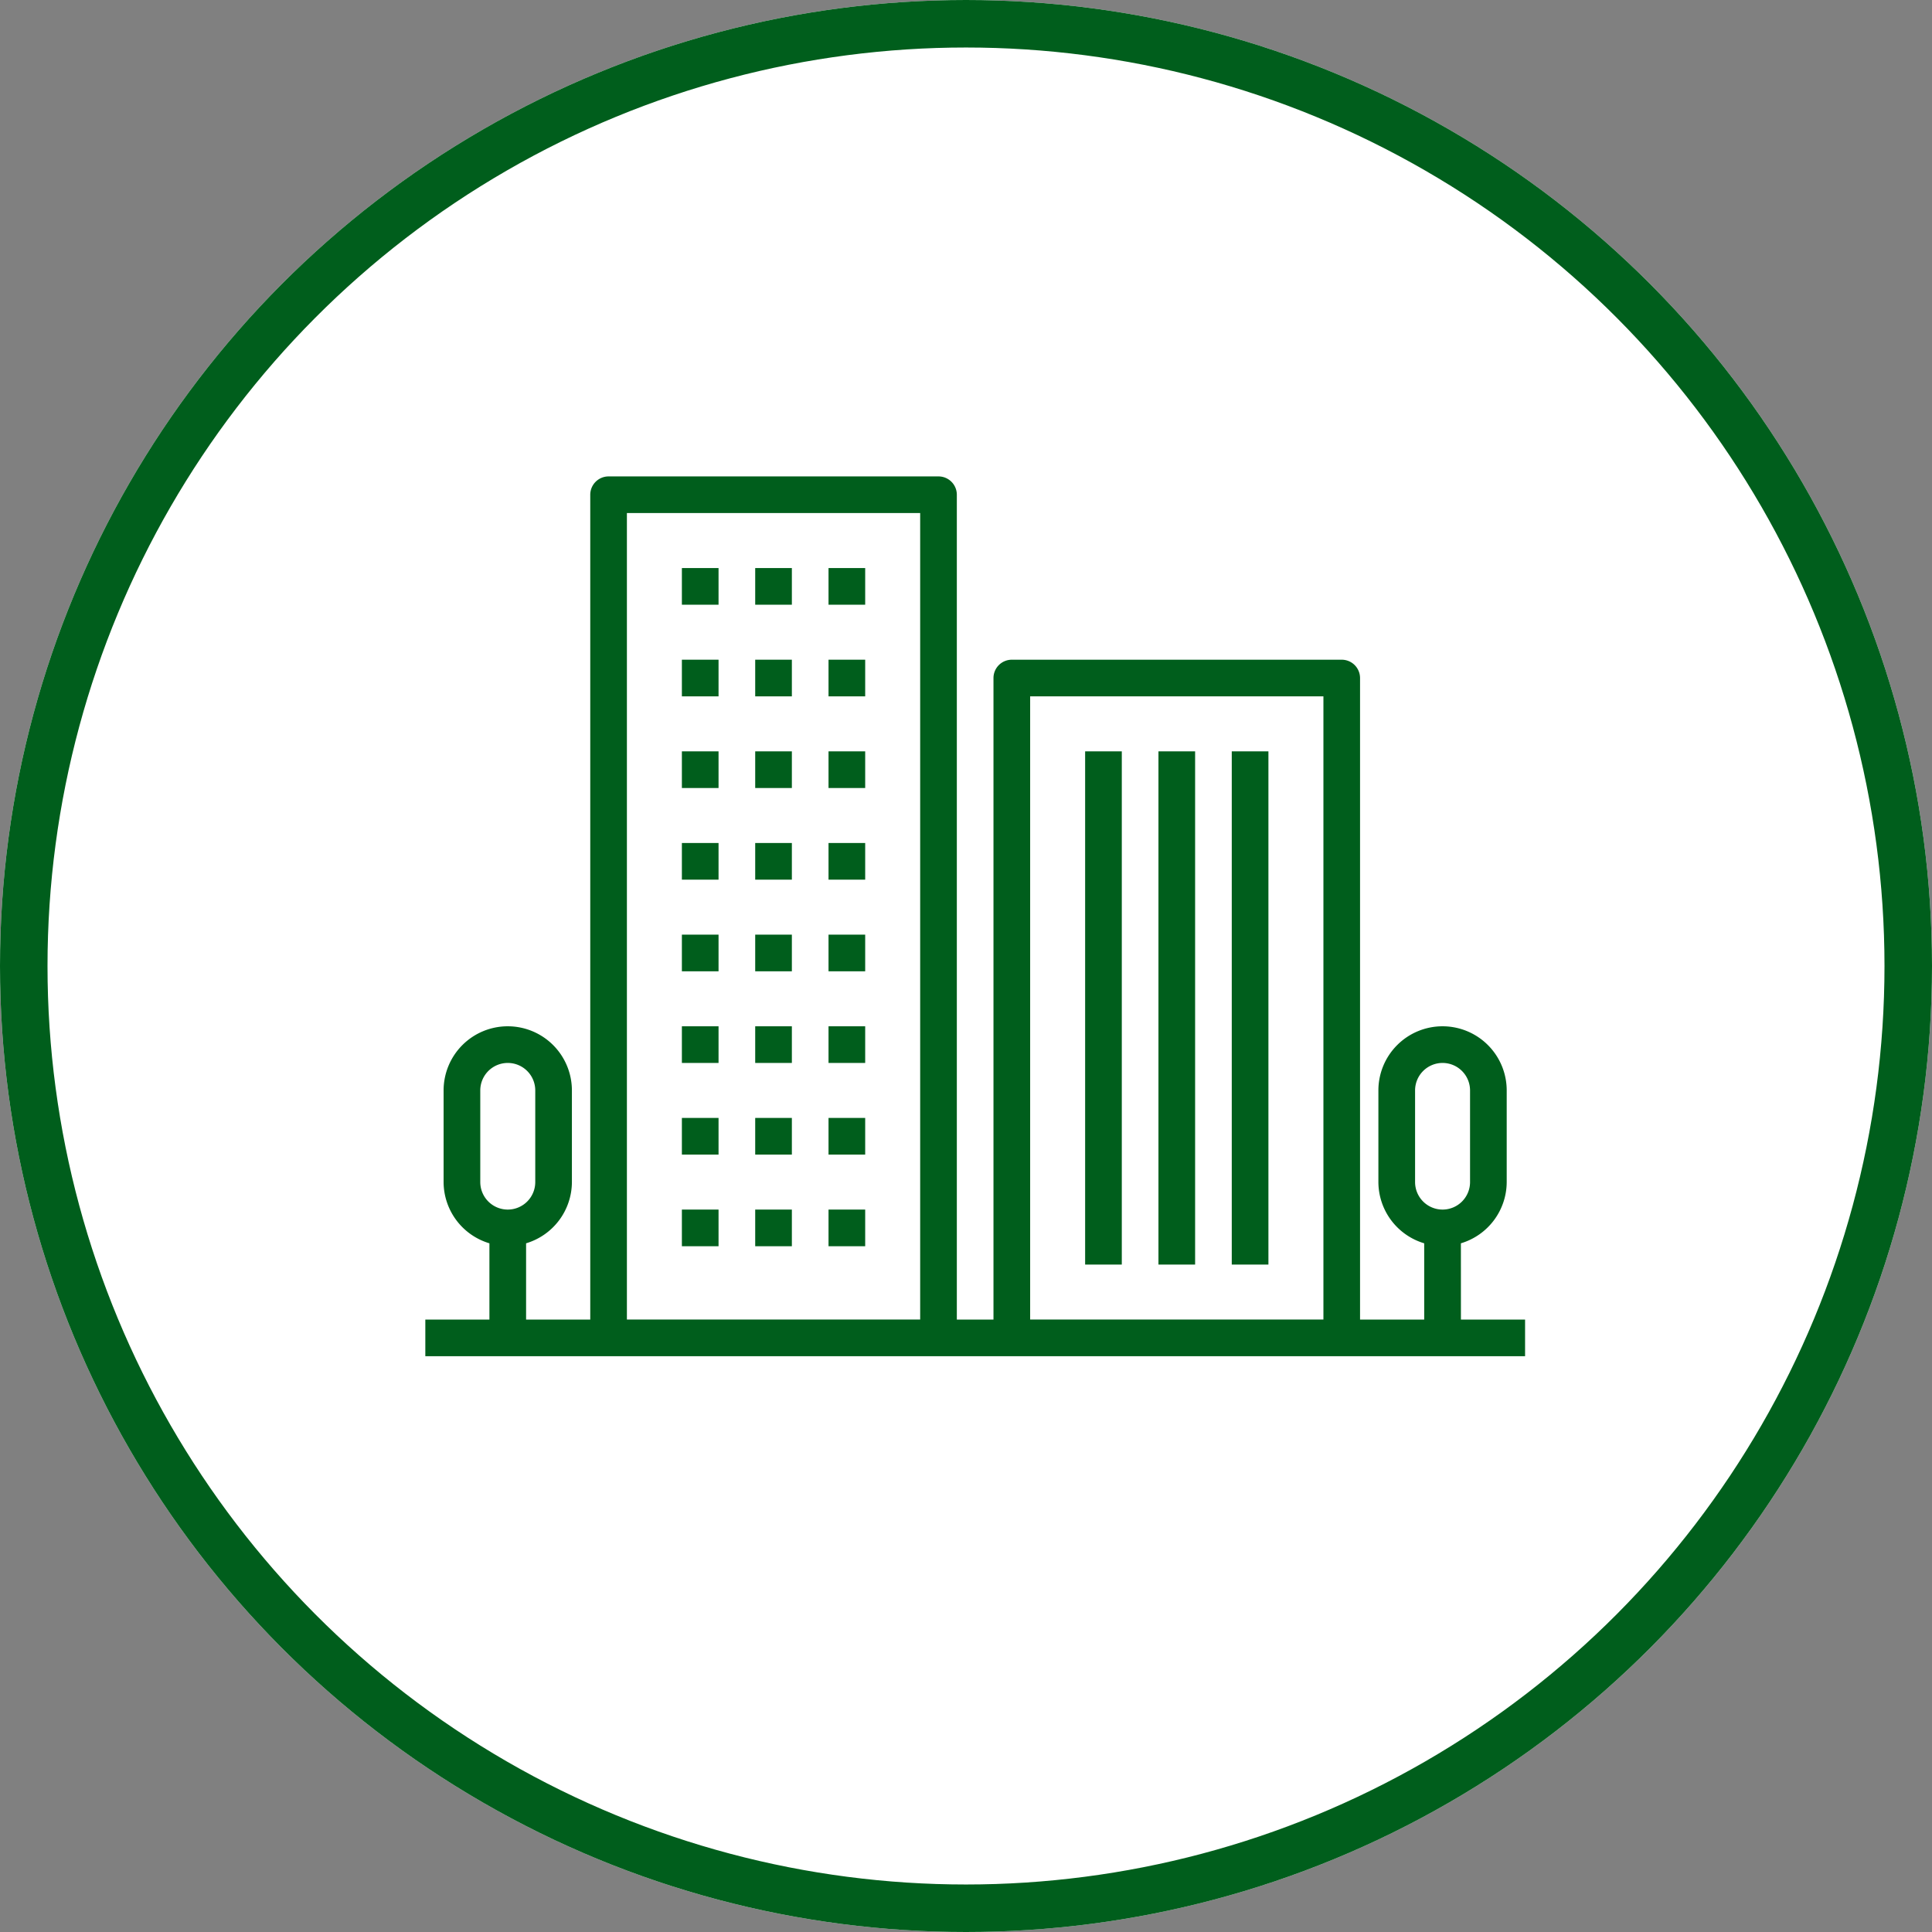 <?xml version="1.0" encoding="utf-8"?>
<svg xmlns="http://www.w3.org/2000/svg" width="122" height="122" viewBox="0 0 122 122"><rect x="0" y="0" width="122" height="122" fill="#808080" stroke="none"/><defs><style>.a{fill:#fff;stroke:#005e1c;stroke-width:3px;}.b{fill:#005e1c;}.c{stroke:none;}.d{fill:none;}</style></defs><g transform="translate(-1469 -915)"><g class="a" transform="translate(1469 915)"><circle class="c" cx="61" cy="61" r="61"/><circle class="d" cx="61" cy="61" r="59.5"/></g><g transform="translate(1377.158 1011.396)"><path class="b" d="M184.093-17.885a4.05,4.05,0,0,0,2.893-3.865v-5.788a4.051,4.051,0,0,0-4.051-4.051,4.051,4.051,0,0,0-4.052,4.051v5.788a4.05,4.05,0,0,0,2.893,3.865v4.815h-4.051V-53.58a1.158,1.158,0,0,0-1.157-1.157H155.735a1.158,1.158,0,0,0-1.158,1.157v40.51h-2.314V-65.155a1.158,1.158,0,0,0-1.157-1.157H130.272a1.158,1.158,0,0,0-1.157,1.157V-13.07h-4.052v-4.815a4.05,4.05,0,0,0,2.893-3.865v-5.788a4.051,4.051,0,0,0-4.051-4.051,4.05,4.05,0,0,0-4.051,4.051v5.788a4.05,4.05,0,0,0,2.893,3.865v4.815H118.7v2.315h69.446V-13.07h-4.051ZM181.2-21.751v-5.788a1.736,1.736,0,0,1,1.736-1.735,1.736,1.736,0,0,1,1.735,1.735v5.788a1.736,1.736,0,0,1-1.735,1.736,1.737,1.737,0,0,1-1.736-1.736Zm-59.03,0v-5.788a1.736,1.736,0,0,1,1.736-1.735,1.736,1.736,0,0,1,1.736,1.735v5.788a1.737,1.737,0,0,1-1.736,1.736,1.737,1.737,0,0,1-1.736-1.736Zm9.259,8.68V-64h18.519V-13.07Zm25.464,0V-52.423h18.519V-13.07Zm0,0" transform="translate(0)"/><rect class="b" width="2.315" height="32.408" transform="translate(160.365 -48.95)"/><rect class="b" width="2.315" height="32.408" transform="translate(164.995 -48.95)"/><rect class="b" width="2.315" height="32.408" transform="translate(169.624 -48.95)"/><rect class="b" width="2.315" height="2.315" transform="translate(139.531 -60.525)"/><rect class="b" width="2.315" height="2.315" transform="translate(134.901 -60.525)"/><rect class="b" width="2.315" height="2.315" transform="translate(144.161 -60.525)"/><rect class="b" width="2.315" height="2.315" transform="translate(139.531 -54.738)"/><rect class="b" width="2.315" height="2.315" transform="translate(134.901 -54.738)"/><rect class="b" width="2.315" height="2.315" transform="translate(144.161 -54.738)"/><rect class="b" width="2.315" height="2.315" transform="translate(139.531 -48.95)"/><rect class="b" width="2.315" height="2.315" transform="translate(134.901 -48.95)"/><rect class="b" width="2.315" height="2.315" transform="translate(144.161 -48.95)"/><rect class="b" width="2.315" height="2.315" transform="translate(139.531 -43.163)"/><rect class="b" width="2.315" height="2.315" transform="translate(134.901 -43.163)"/><rect class="b" width="2.315" height="2.315" transform="translate(144.161 -43.163)"/><rect class="b" width="2.315" height="2.315" transform="translate(139.531 -37.376)"/><rect class="b" width="2.315" height="2.315" transform="translate(134.901 -37.376)"/><rect class="b" width="2.315" height="2.315" transform="translate(144.161 -37.376)"/><rect class="b" width="2.315" height="2.315" transform="translate(139.531 -31.589)"/><rect class="b" width="2.315" height="2.315" transform="translate(134.901 -31.589)"/><rect class="b" width="2.315" height="2.315" transform="translate(144.161 -31.589)"/><rect class="b" width="2.315" height="2.315" transform="translate(139.531 -25.802)"/><rect class="b" width="2.315" height="2.315" transform="translate(134.901 -25.802)"/><rect class="b" width="2.315" height="2.315" transform="translate(144.161 -25.802)"/><rect class="b" width="2.315" height="2.315" transform="translate(139.531 -20.015)"/><rect class="b" width="2.315" height="2.315" transform="translate(134.901 -20.015)"/><rect class="b" width="2.315" height="2.315" transform="translate(144.161 -20.015)"/></g></g></svg>